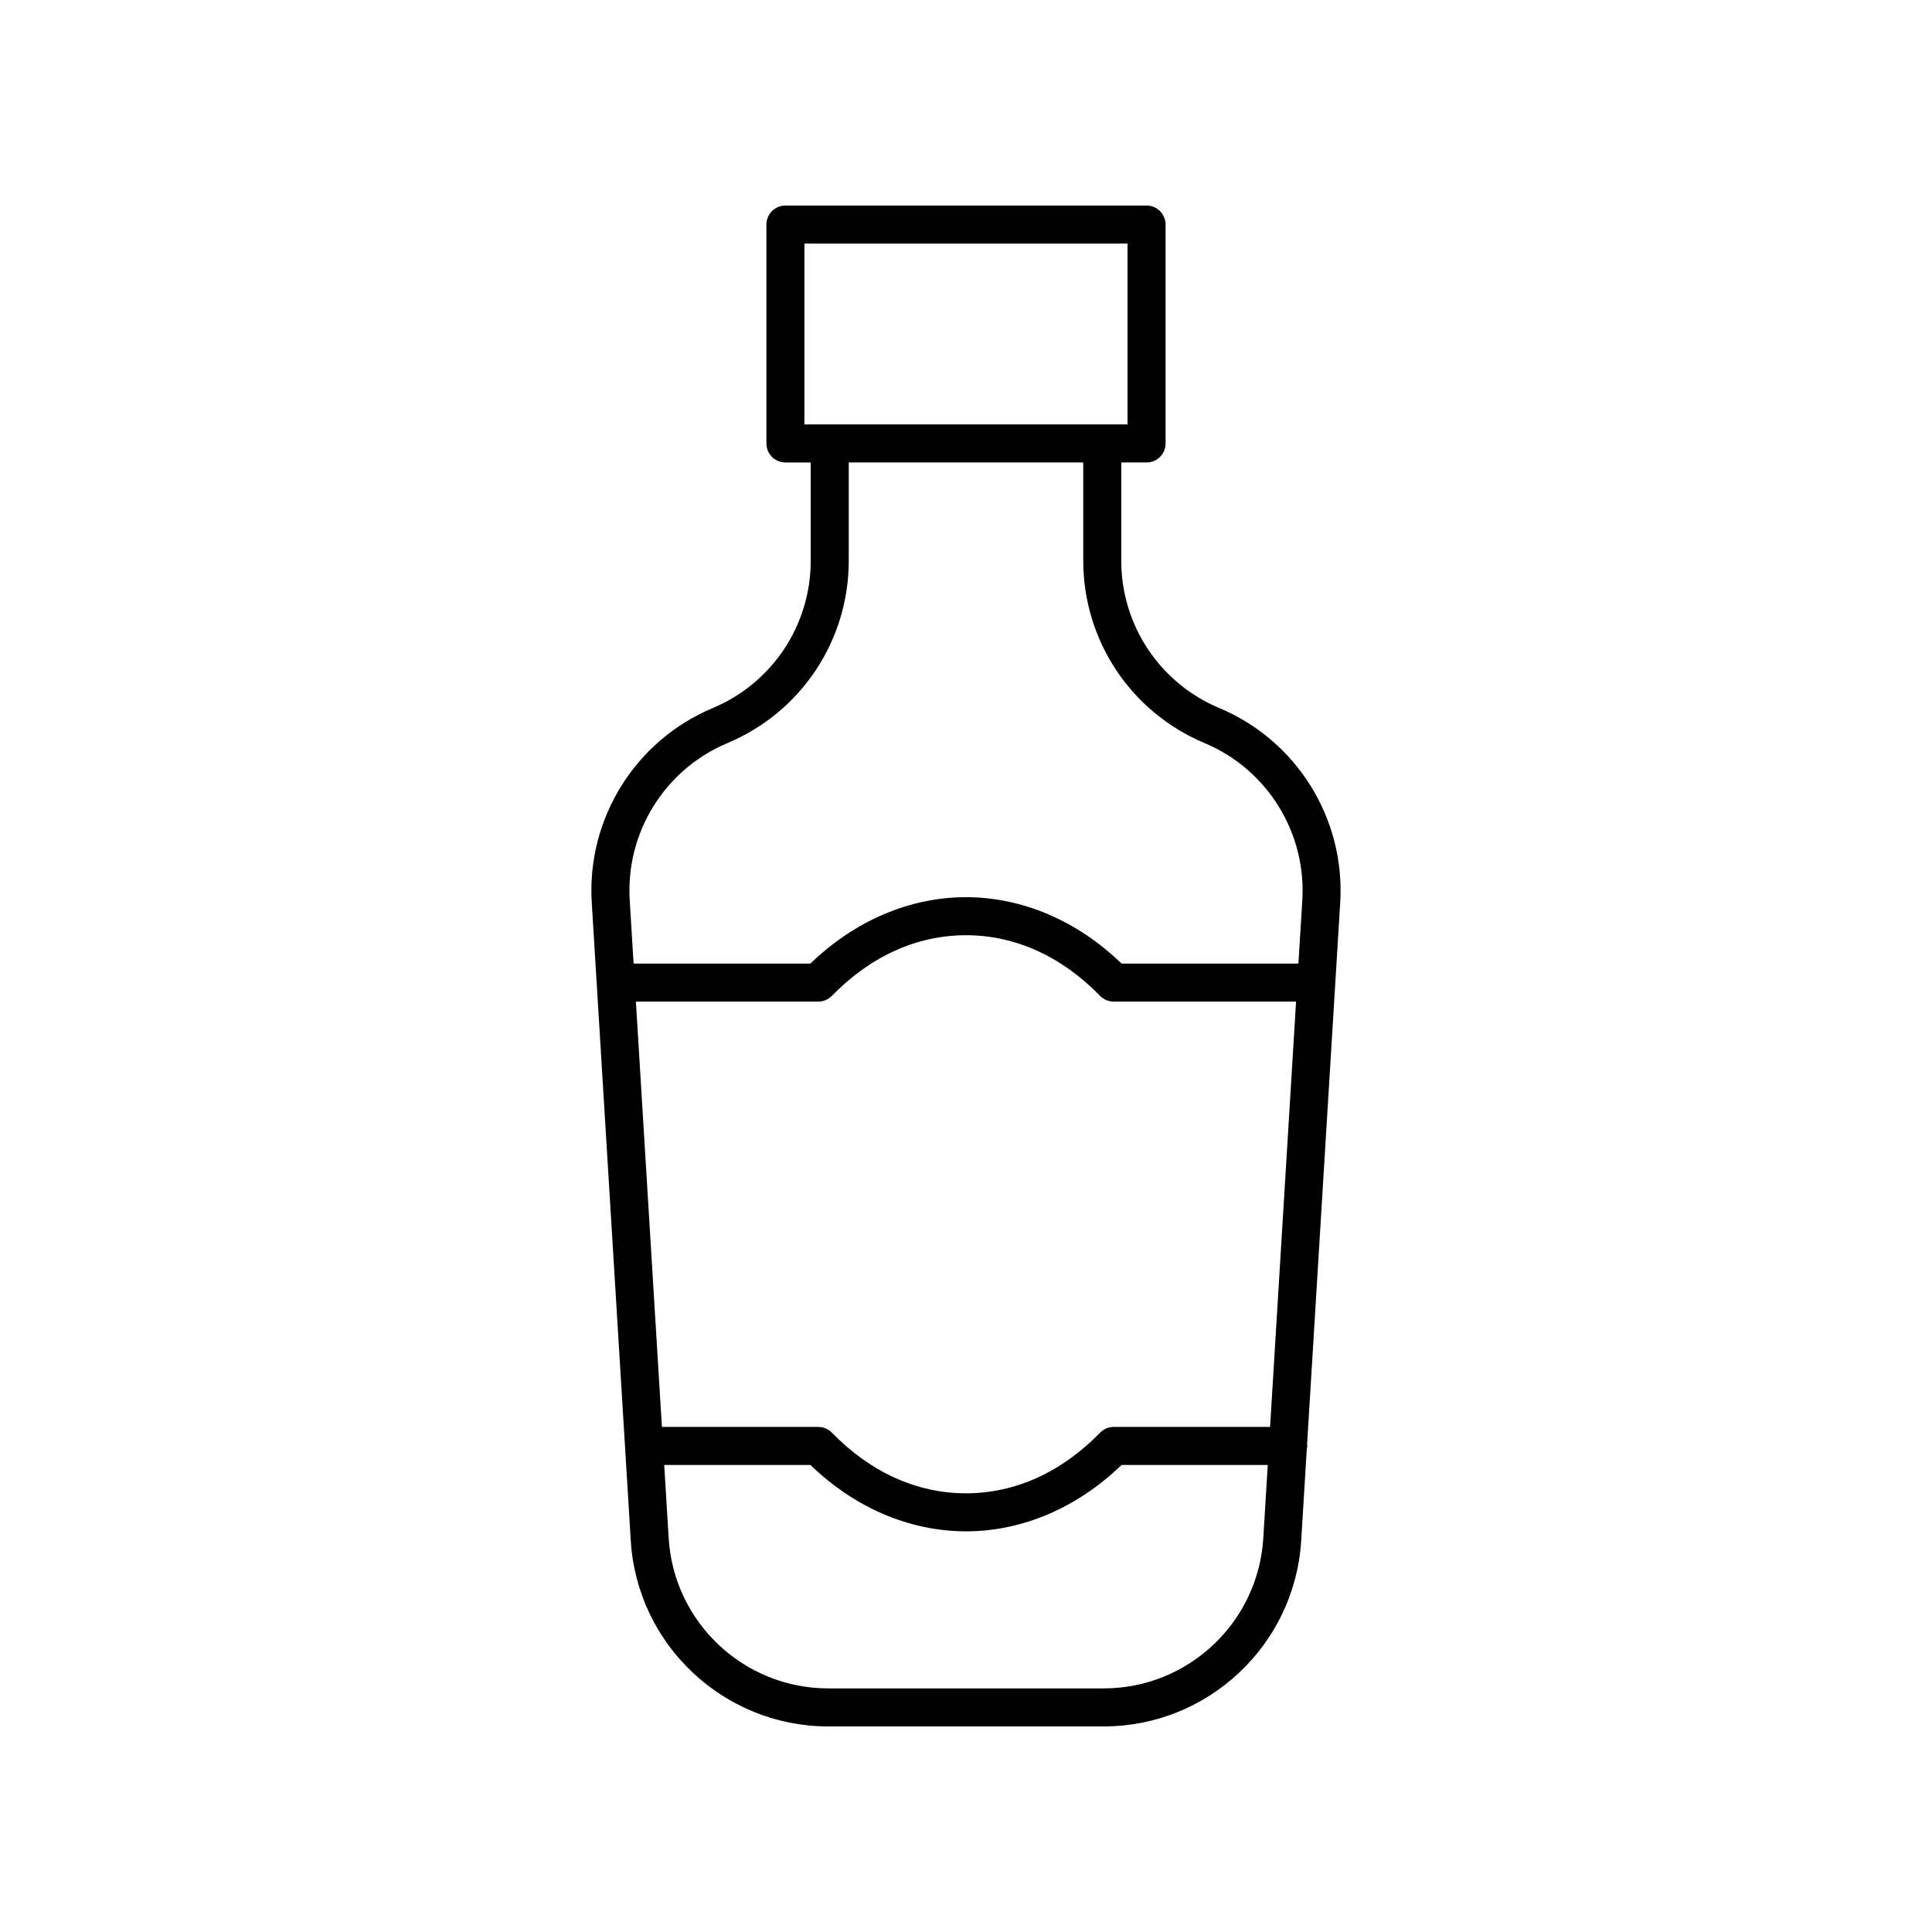 <?xml version="1.0" encoding="UTF-8"?>
<!-- Uploaded to: SVG Repo, www.svgrepo.com, Generator: SVG Repo Mixer Tools -->
<svg fill="#000000" width="800px" height="800px" version="1.1" viewBox="144 144 512 512" xmlns="http://www.w3.org/2000/svg">
 <path d="m467.12 331.64c-15.777-6.617-25.973-21.949-25.973-39.055v-26.027h6.707c2.781 0 5.039-2.254 5.039-5.039l-0.004-58.008c0-2.785-2.254-5.039-5.039-5.039l-95.707 0.004c-2.781 0-5.039 2.254-5.039 5.039v58.008c0 2.785 2.254 5.039 5.039 5.039h6.707v26.027c0 17.105-10.195 32.438-25.973 39.055-20.535 8.605-33.418 29.32-32.055 51.539l10.34 169.12c1.688 27.594 24.668 49.215 52.316 49.215h73.031c27.652 0 50.633-21.617 52.32-49.227l1.492-24.406c0.035-0.238 0.141-0.453 0.141-0.699 0-0.133-0.066-0.246-0.074-0.375l8.781-143.63c1.363-22.227-11.52-42.938-32.051-51.543zm-109.94-75.16v-47.93h85.633v47.93zm121.6 295.2c-1.367 22.297-19.934 39.762-42.266 39.762h-73.035c-22.336 0-40.898-17.465-42.266-39.758l-1.191-19.457h38.742c11.754 11.359 26.316 17.594 41.234 17.594 14.914 0 29.477-6.234 41.23-17.594h38.742zm1.805-29.531h-41.438c-1.359 0-2.66 0.551-3.609 1.523-10.238 10.512-22.531 16.07-35.539 16.07-13.012 0-25.301-5.559-35.539-16.07-0.945-0.973-2.25-1.523-3.609-1.523h-41.438l-6.891-112.71h48.328c1.359 0 2.66-0.551 3.609-1.523 10.238-10.512 22.527-16.07 35.539-16.07s25.301 5.559 35.539 16.07c0.945 0.973 2.25 1.523 3.609 1.523h48.328zm7.508-122.79h-46.863c-11.754-11.359-26.316-17.594-41.23-17.594s-29.477 6.234-41.23 17.594h-46.863l-1.027-16.801c-1.098-17.949 9.309-34.68 25.898-41.633 19.531-8.191 32.152-27.168 32.152-48.344v-26.027h62.145v26.027c0 21.176 12.621 40.152 32.152 48.344 16.586 6.953 26.992 23.684 25.898 41.637z"/>
</svg>